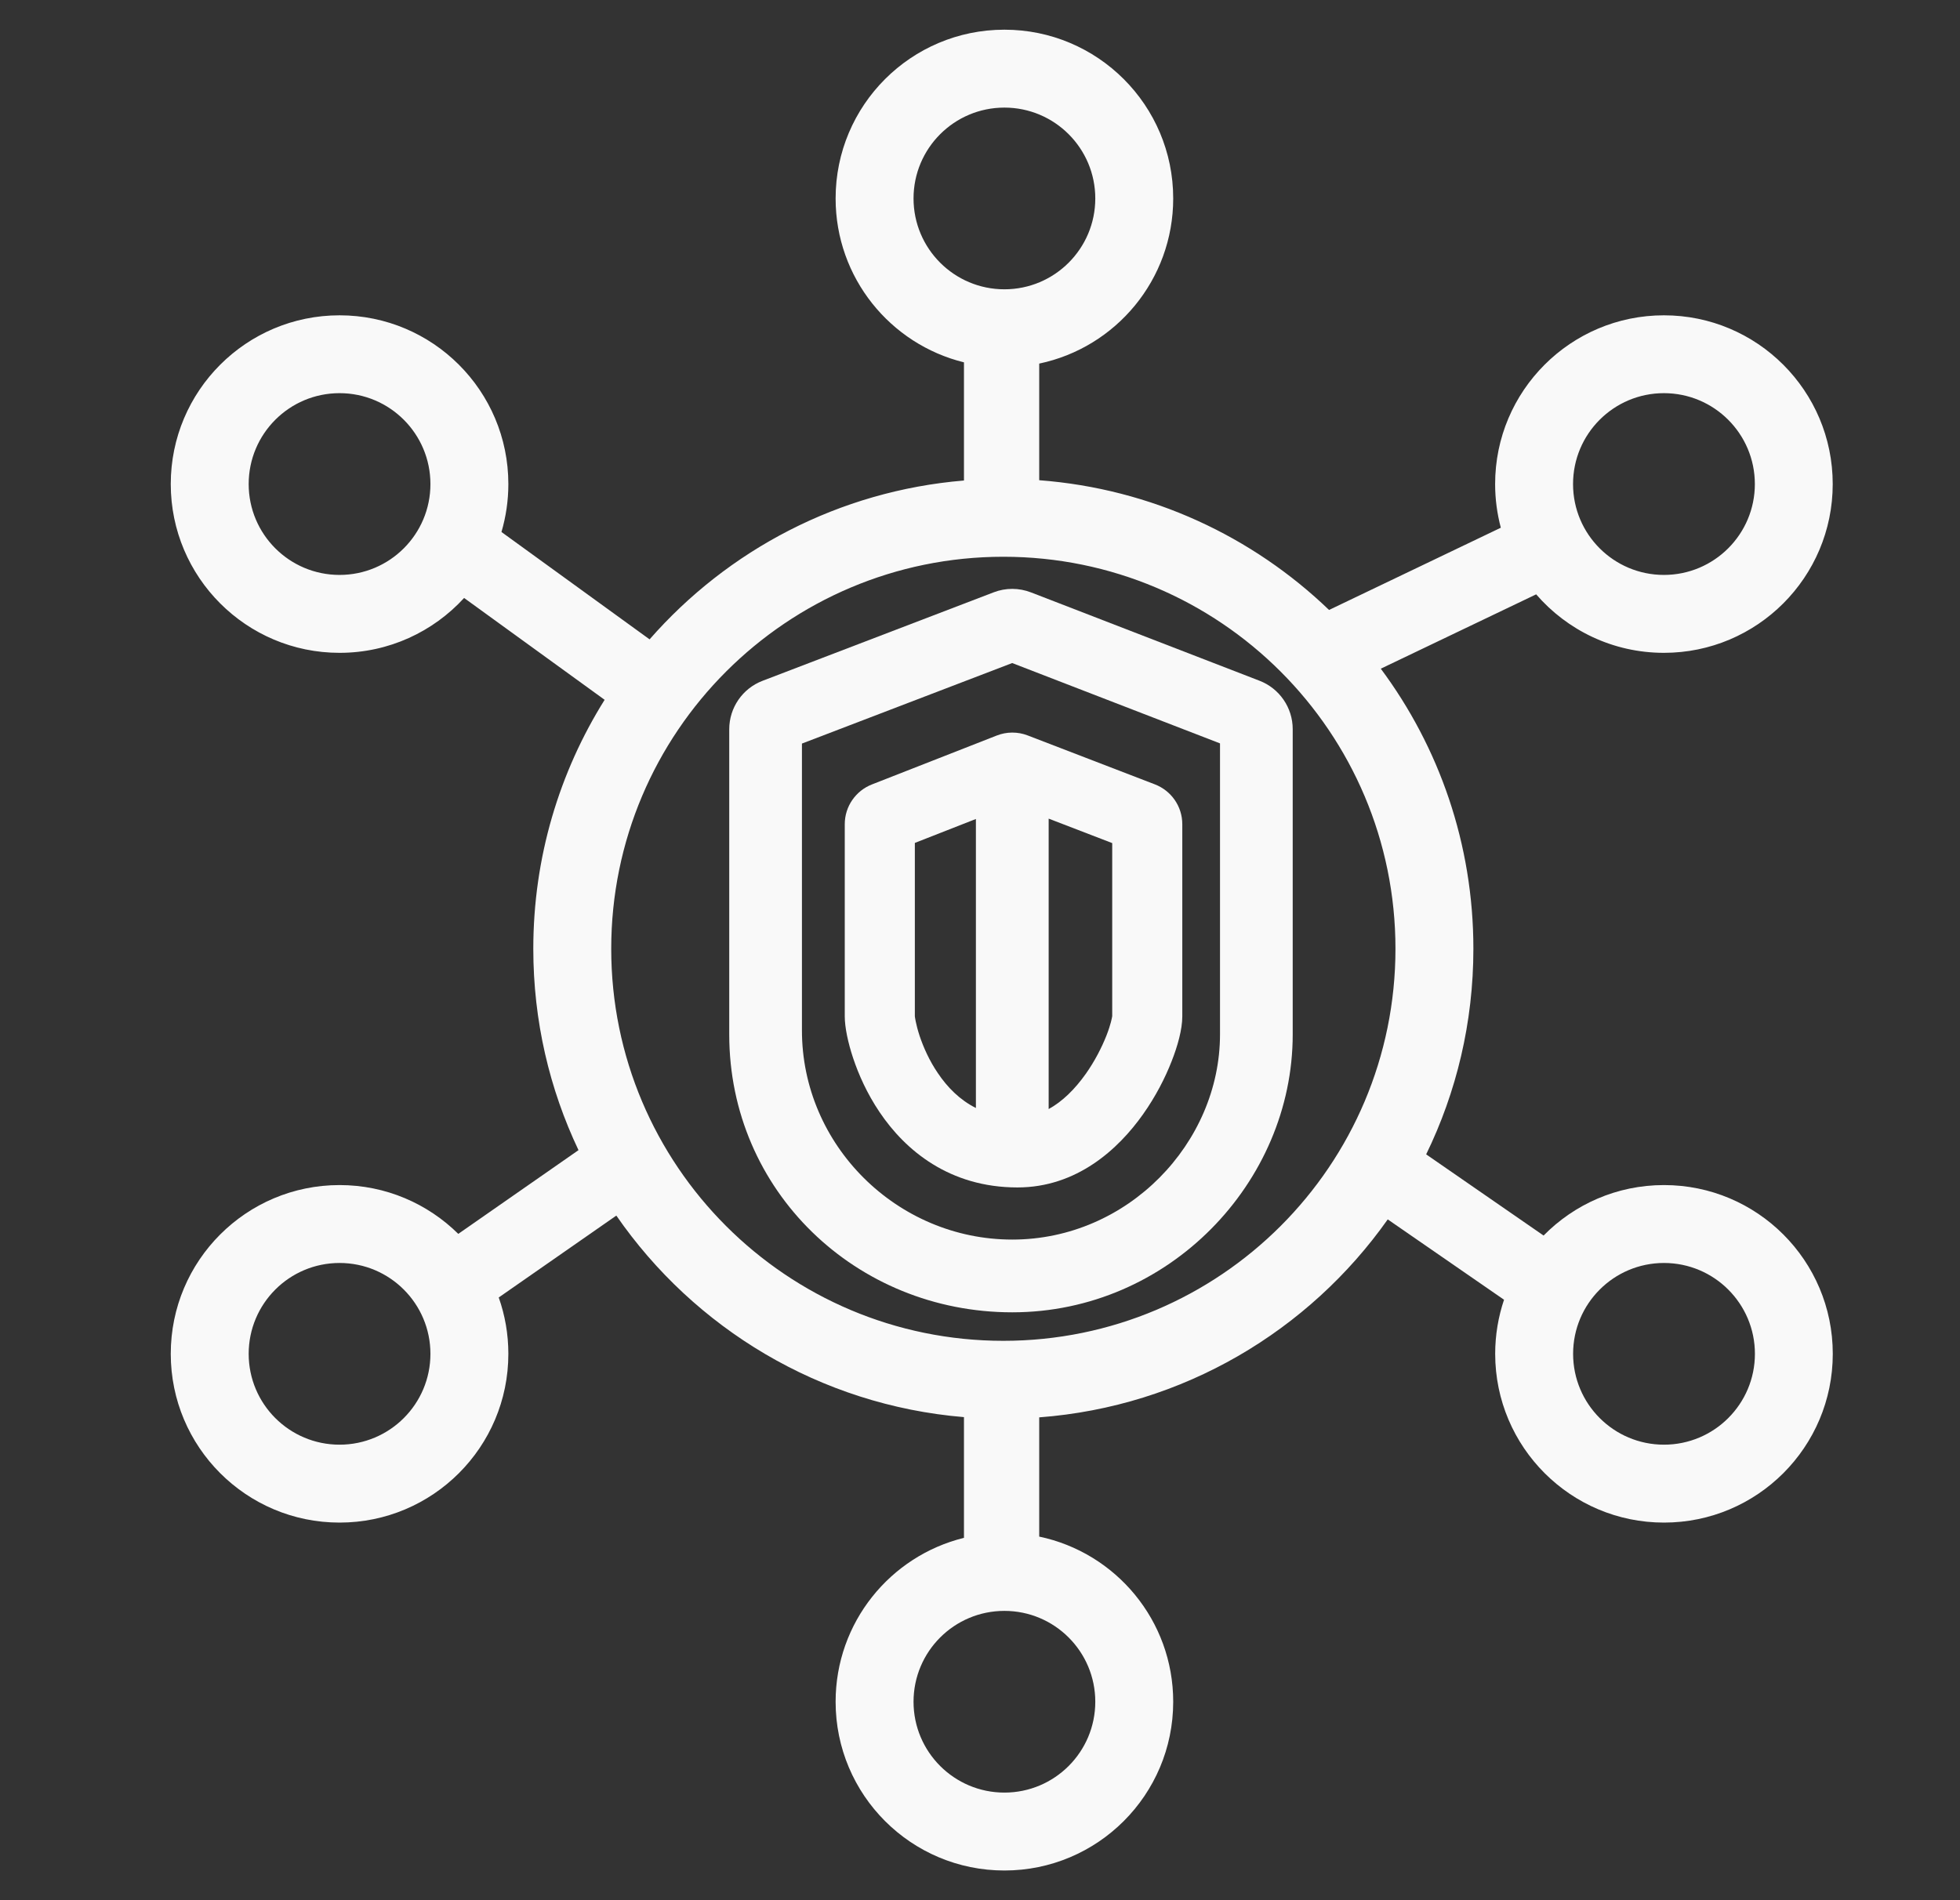 <svg width="33" height="32" viewBox="0 0 33 32" fill="none" xmlns="http://www.w3.org/2000/svg">
<rect x="0" y="0" width="33" height="32" fill="#333333" stroke="none"/>
<path fill-rule="evenodd" clip-rule="evenodd" d="M17.303 12.385C17.135 12.32 16.948 12.321 16.781 12.387L14.681 13.21C14.412 13.315 14.223 13.576 14.223 13.88C14.223 14.373 14.223 16.781 14.223 17.116C14.223 17.299 14.277 17.557 14.363 17.816C14.454 18.09 14.597 18.415 14.81 18.73C15.241 19.37 15.984 19.997 17.131 19.997C18.128 19.997 18.829 19.354 19.245 18.765C19.459 18.463 19.619 18.148 19.726 17.873C19.826 17.62 19.906 17.338 19.906 17.115V13.881C19.906 13.574 19.715 13.313 19.444 13.209L17.303 12.385ZM16.431 13.792L15.403 14.195C15.403 15.015 15.403 16.828 15.403 17.114C15.403 17.112 15.403 17.112 15.403 17.114C15.404 17.122 15.407 17.151 15.418 17.203C15.431 17.267 15.452 17.349 15.483 17.444C15.547 17.635 15.646 17.86 15.789 18.07C15.95 18.31 16.159 18.523 16.431 18.659V13.792ZM17.656 18.677C17.886 18.551 18.096 18.345 18.281 18.084C18.434 17.868 18.55 17.638 18.628 17.442C18.704 17.248 18.722 17.136 18.725 17.118C18.726 17.116 18.726 17.115 18.726 17.115V14.198L17.656 13.786V18.677Z" fill="white" fill-opacity="0.97"/>
<path fill-rule="evenodd" clip-rule="evenodd" d="M19.753 3.342C19.753 4.711 18.786 5.853 17.497 6.123V8.087C19.387 8.23 21.09 9.035 22.377 10.272L25.269 8.887C25.207 8.653 25.173 8.406 25.173 8.152C25.173 6.582 26.446 5.31 28.015 5.31C29.585 5.31 30.857 6.582 30.857 8.152C30.857 9.721 29.585 10.994 28.015 10.994C27.155 10.994 26.385 10.612 25.864 10.009L23.248 11.261C24.228 12.578 24.807 14.21 24.807 15.978C24.807 17.22 24.521 18.395 24.012 19.44L25.989 20.807C26.505 20.282 27.222 19.957 28.016 19.957C29.586 19.957 30.858 21.229 30.858 22.799C30.858 24.369 29.586 25.641 28.016 25.641C26.447 25.641 25.174 24.369 25.174 22.799C25.174 22.48 25.227 22.174 25.323 21.888L23.365 20.535C22.041 22.411 19.922 23.686 17.497 23.869V25.877C18.786 26.147 19.753 27.289 19.753 28.658C19.753 30.228 18.48 31.5 16.911 31.5C15.341 31.5 14.069 30.228 14.069 28.658C14.069 27.323 14.989 26.203 16.23 25.898V23.865C13.803 23.663 11.687 22.367 10.377 20.471L8.397 21.85C8.502 22.147 8.559 22.466 8.559 22.799C8.559 24.369 7.287 25.641 5.717 25.641C4.147 25.641 2.875 24.369 2.875 22.799C2.875 21.229 4.147 19.957 5.717 19.957C6.496 19.957 7.202 20.271 7.716 20.779L9.74 19.369C9.252 18.341 8.979 17.192 8.979 15.978C8.979 14.438 9.419 13.001 10.18 11.785L7.814 10.07C7.294 10.638 6.547 10.994 5.717 10.994C4.147 10.994 2.875 9.721 2.875 8.152C2.875 6.582 4.147 5.31 5.717 5.31C7.287 5.31 8.559 6.582 8.559 8.152C8.559 8.432 8.518 8.703 8.443 8.959L10.937 10.767C12.251 9.266 14.123 8.267 16.23 8.092V6.102C14.989 5.797 14.069 4.677 14.069 3.342C14.069 1.772 15.341 0.5 16.911 0.5C18.48 0.5 19.753 1.772 19.753 3.342ZM16.911 4.872C17.756 4.872 18.441 4.187 18.441 3.342C18.441 2.497 17.756 1.812 16.911 1.812C16.066 1.812 15.381 2.497 15.381 3.342C15.381 4.187 16.066 4.872 16.911 4.872ZM16.893 22.58C20.54 22.58 23.495 19.625 23.495 15.978C23.495 12.332 20.54 9.376 16.893 9.376C13.247 9.376 10.291 12.332 10.291 15.978C10.291 19.625 13.247 22.58 16.893 22.58ZM18.441 28.658C18.441 29.503 17.756 30.188 16.911 30.188C16.066 30.188 15.381 29.503 15.381 28.658C15.381 27.813 16.066 27.128 16.911 27.128C17.756 27.128 18.441 27.813 18.441 28.658ZM7.247 22.799C7.247 23.644 6.562 24.329 5.717 24.329C4.872 24.329 4.187 23.644 4.187 22.799C4.187 21.954 4.872 21.269 5.717 21.269C6.562 21.269 7.247 21.954 7.247 22.799ZM28.015 9.682C28.86 9.682 29.546 8.997 29.546 8.152C29.546 7.306 28.86 6.621 28.015 6.621C27.17 6.621 26.485 7.306 26.485 8.152C26.485 8.997 27.17 9.682 28.015 9.682ZM29.547 22.799C29.547 23.644 28.861 24.329 28.016 24.329C27.171 24.329 26.486 23.644 26.486 22.799C26.486 21.954 27.171 21.269 28.016 21.269C28.861 21.269 29.547 21.954 29.547 22.799ZM5.717 9.682C6.562 9.682 7.247 8.997 7.247 8.152C7.247 7.306 6.562 6.621 5.717 6.621C4.872 6.621 4.187 7.306 4.187 8.152C4.187 8.997 4.872 9.682 5.717 9.682Z" fill="white" fill-opacity="0.97"/>
<path fill-rule="evenodd" clip-rule="evenodd" d="M13.502 17.345C13.498 19.286 15.104 20.875 17.043 20.875C18.99 20.875 20.54 19.248 20.541 17.421M20.541 17.421V12.519L17.042 11.166L13.502 12.522V17.345M21.765 17.421C21.765 19.915 19.676 22.1 17.043 22.1C14.411 22.1 12.278 20.053 12.278 17.421C12.278 17.392 12.277 17.363 12.278 17.334V12.281C12.278 11.919 12.501 11.594 12.839 11.465L16.73 9.975C16.932 9.897 17.156 9.898 17.358 9.976L21.206 11.464C21.543 11.594 21.765 11.918 21.765 12.279V17.334C21.766 17.363 21.765 17.392 21.765 17.421Z" fill="white" fill-opacity="0.97"/>
</svg>
